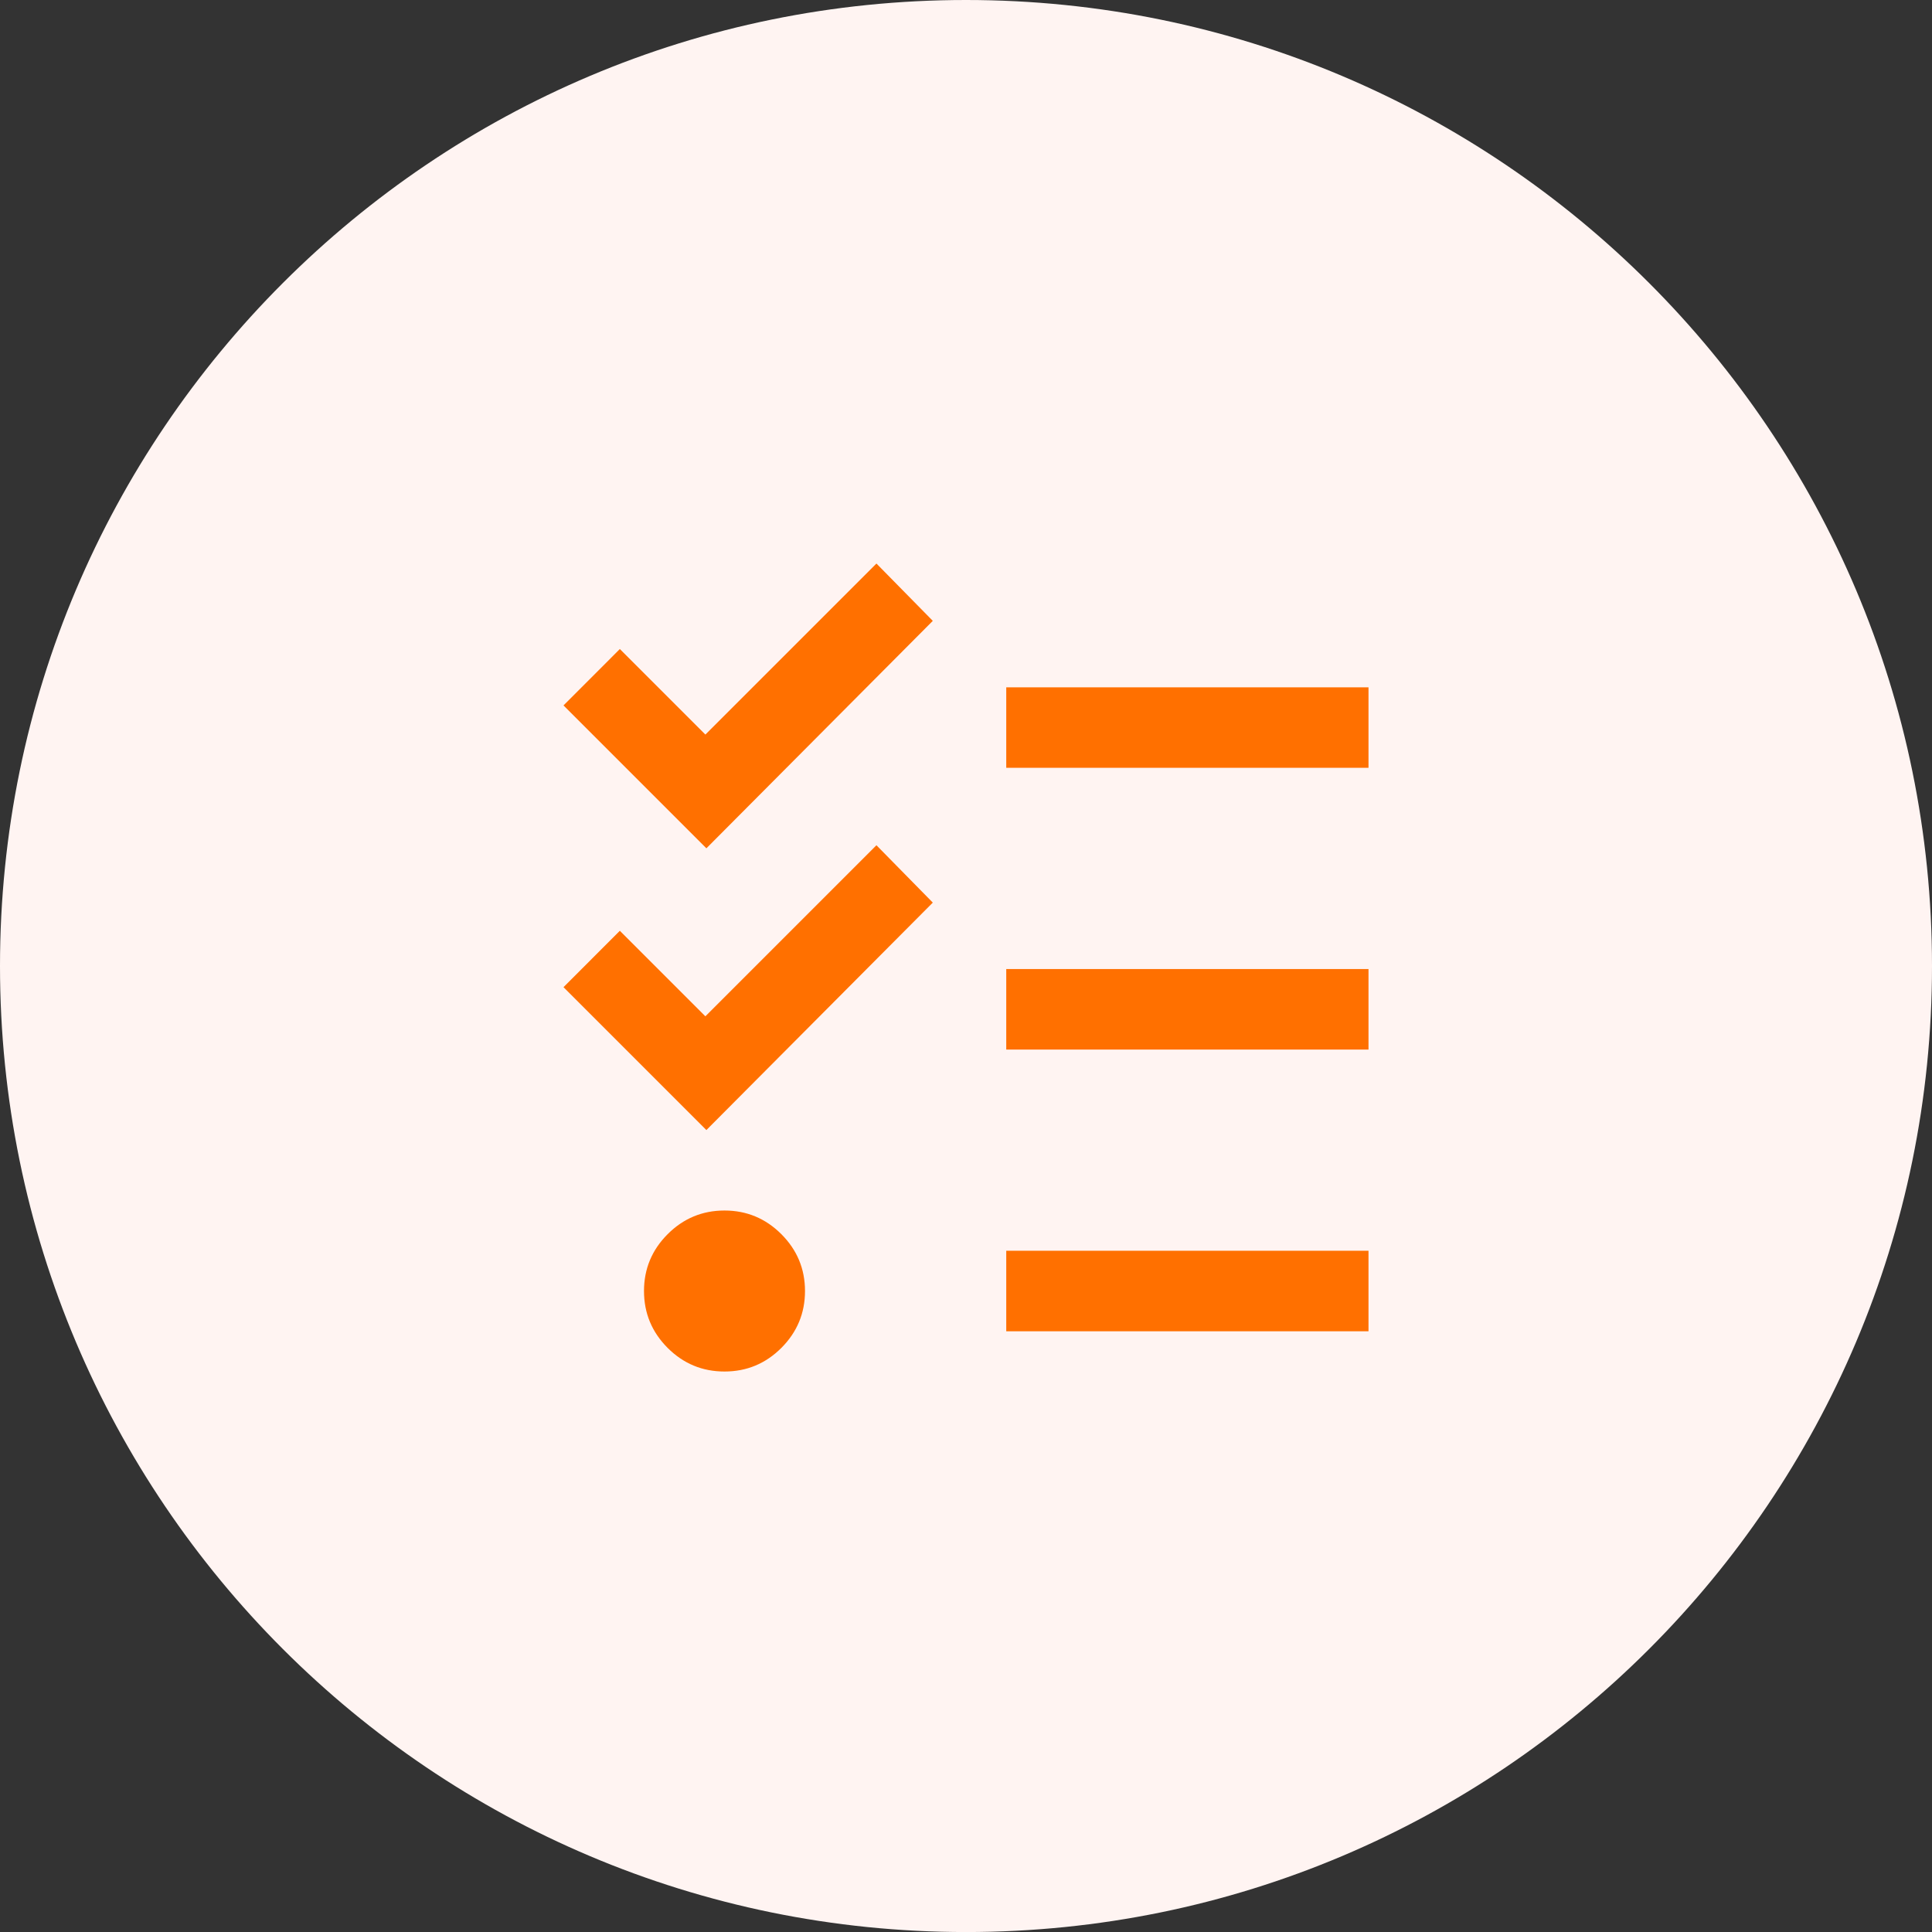 <svg width="48" height="48" viewBox="0 0 48 48" fill="none" xmlns="http://www.w3.org/2000/svg">
<rect x="0" y="0" width="48" height="48" fill="#333333" stroke="none"/>
<path d="M0 24C0 10.746 10.745 0 24 0C37.255 0 48 10.746 48 24C48 37.255 37.255 48.001 24 48.001C10.745 48.001 0 37.255 0 24Z" fill="#FFF4F2"/>
<mask id="mask0_5929_25220" style="mask-type:alpha" maskUnits="userSpaceOnUse" x="12" y="12" width="24" height="25">
<rect x="12" y="12.001" width="24" height="24" fill="#D9D9D9"/>
</mask>
<g mask="url(#mask0_5929_25220)">
<path fill-rule="evenodd" clip-rule="evenodd" d="M14 24.526L17.55 28.076L23.175 22.425L21.775 21L17.525 25.25L15.4 23.125L14 24.526ZM14 17.526L17.55 21.076L23.175 15.425L21.775 14.001L17.525 18.25L15.4 16.125L14 17.526ZM25 24.076V26.076H34V24.076H25ZM25 17.076V19.076H34V17.076H25ZM18 34.075C17.45 34.075 16.979 33.88 16.587 33.488C16.196 33.096 16 32.625 16 32.075C16 31.525 16.196 31.055 16.587 30.663C16.979 30.271 17.45 30.075 18 30.075C18.55 30.075 19.021 30.271 19.413 30.663C19.804 31.055 20 31.525 20 32.075C20 32.625 19.804 33.096 19.413 33.488C19.021 33.88 18.55 34.075 18 34.075ZM34 33.075H25V31.075H34V33.075Z" fill="#FF7000"/>
</g>
</svg>
